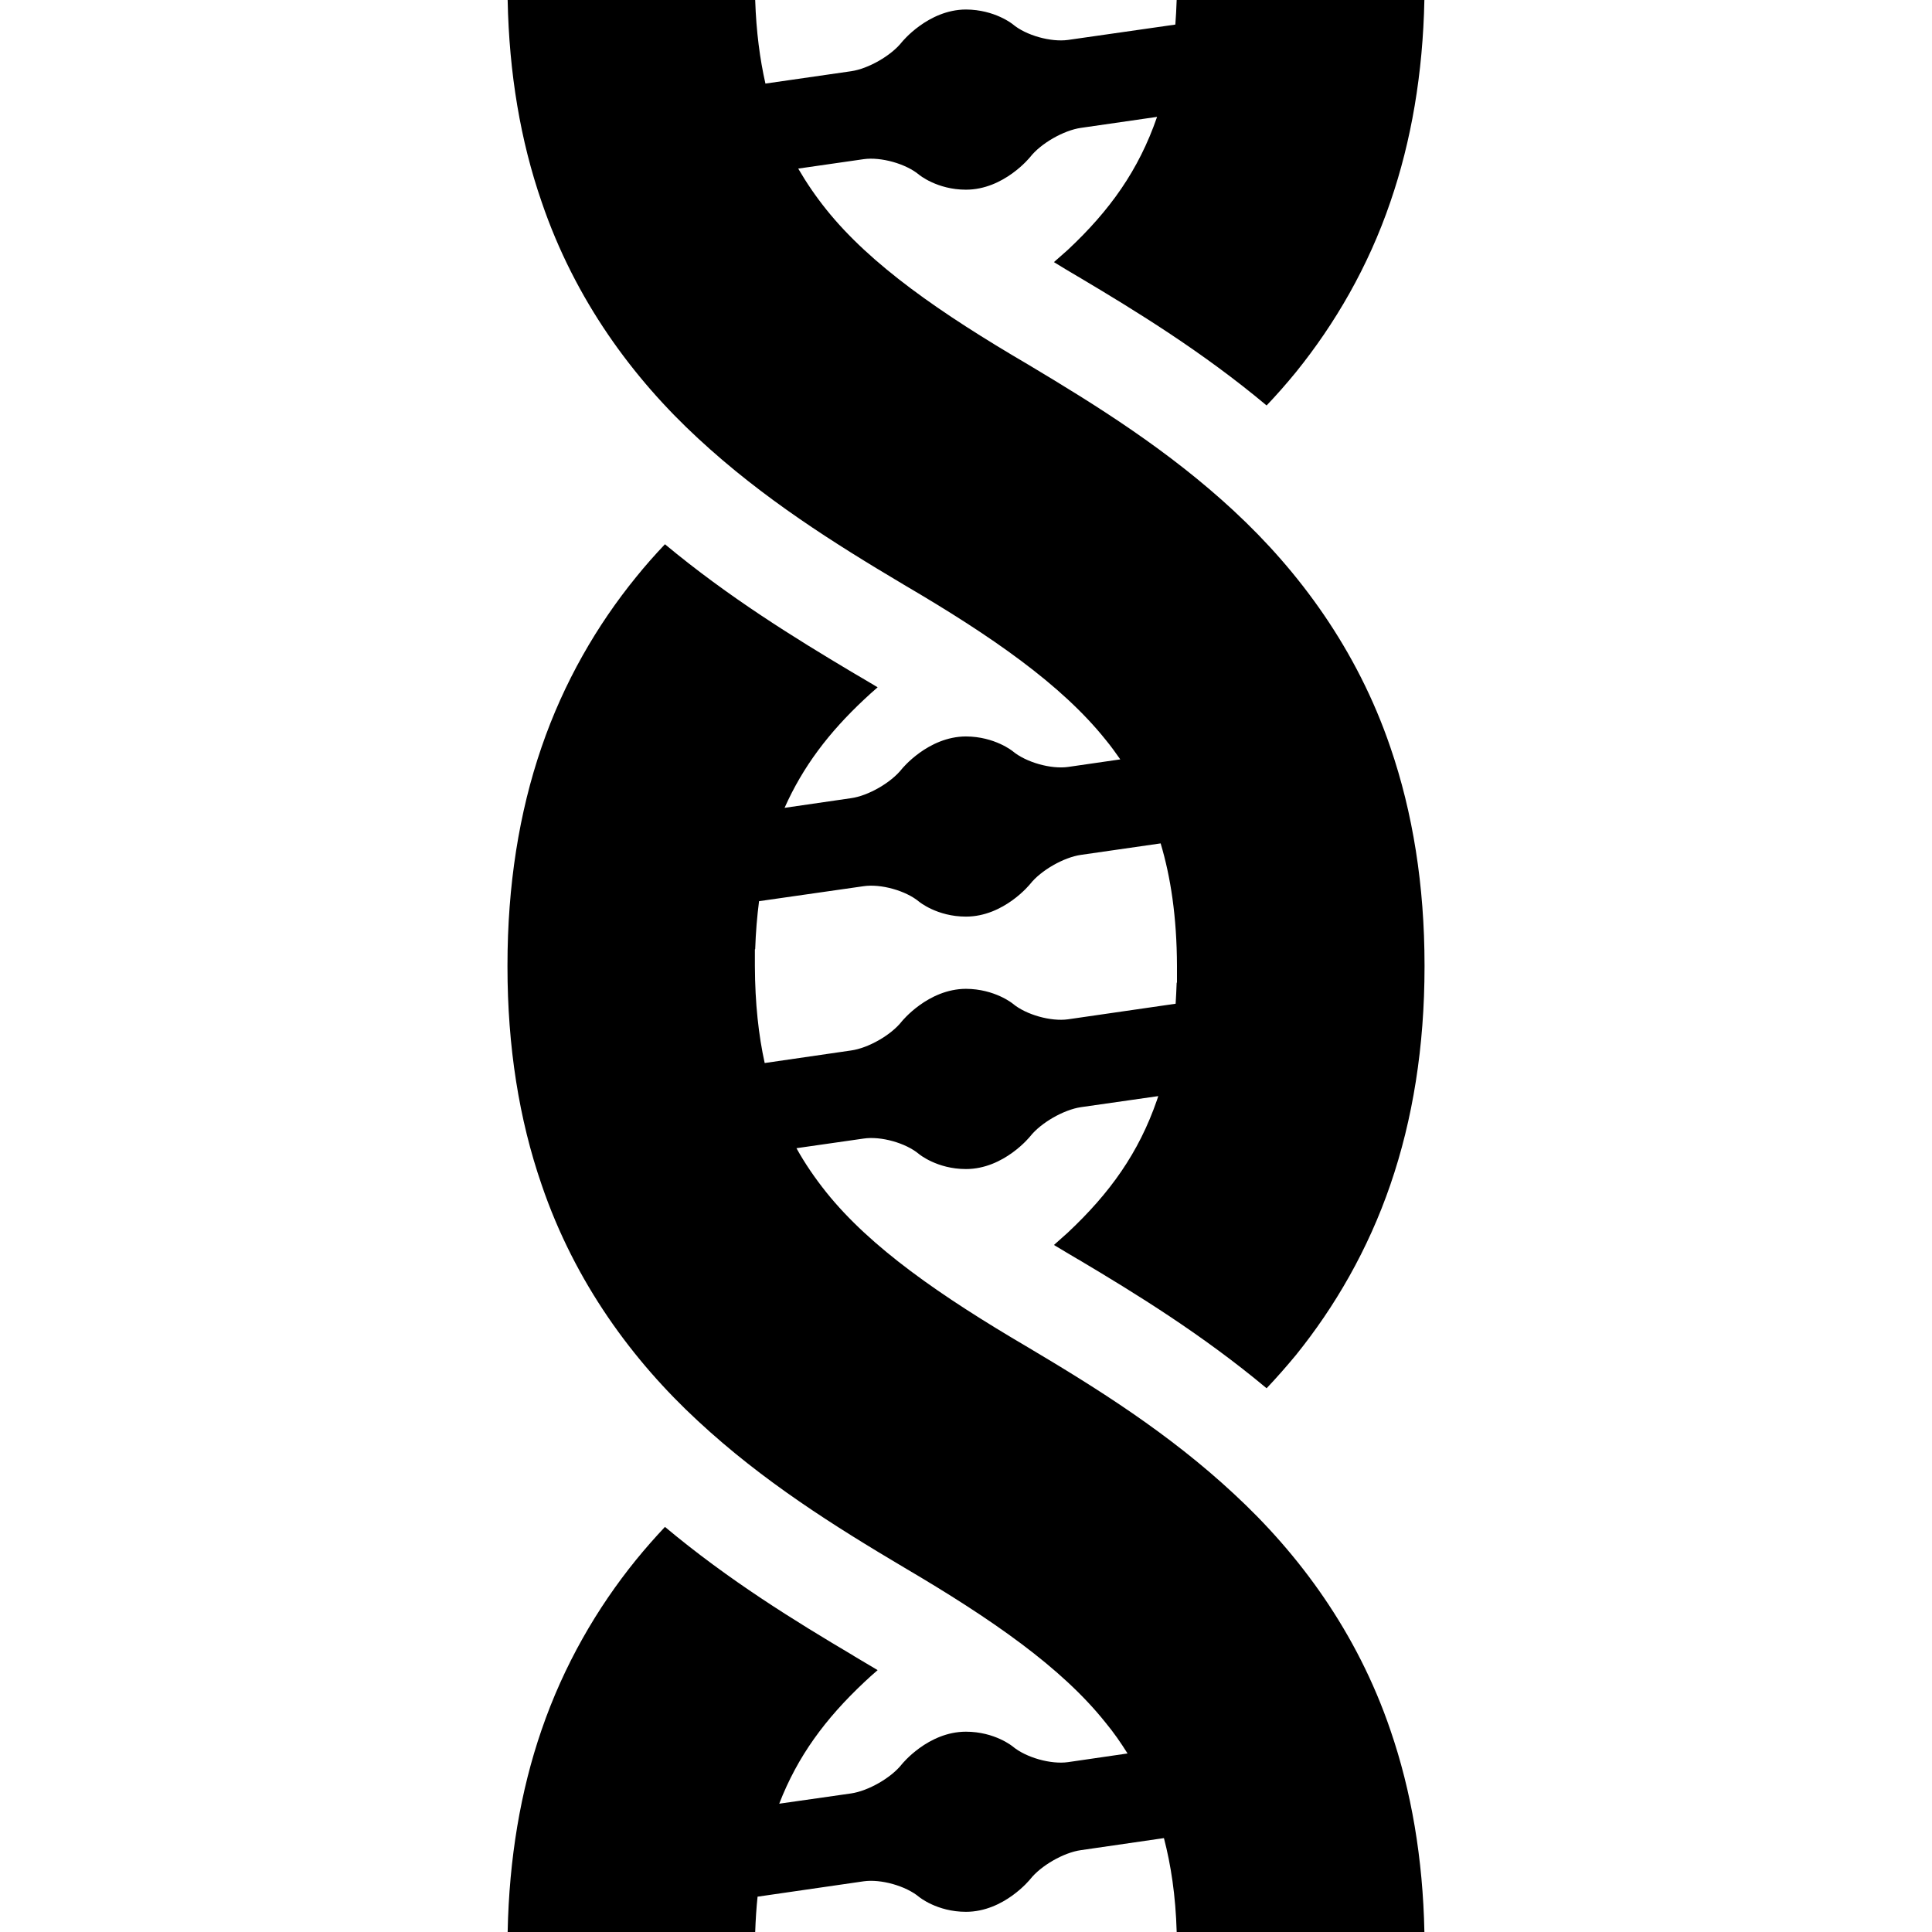 <?xml version="1.0" ?><!DOCTYPE svg  PUBLIC '-//W3C//DTD SVG 1.1//EN'  'http://www.w3.org/Graphics/SVG/1.1/DTD/svg11.dtd'><svg enable-background="new 0 0 512 512" height="512px" id="Layer_1" version="1.1" viewBox="0 0 512 512" width="512px" xml:space="preserve" xmlns="http://www.w3.org/2000/svg" xmlns:xlink="http://www.w3.org/1999/xlink"><path d="M327.014,135.419c-17.267-16.005-36.183-27.844-54.63-38.857c-23.167-13.569-41.691-26.396-53.414-41.045  c-2.792-3.484-5.231-7.057-7.435-10.839l17.345-2.496c4.564-0.646,11.174,1.199,14.669,4.112c0,0,4.759,3.975,12.433,3.975  c10.106,0,17.028-8.66,17.028-8.66c2.833-3.613,8.889-7.074,13.451-7.723l20.177-2.914c0,0.046-0.037,0.081-0.037,0.103  c-4.841,13.999-12.431,24.658-23.601,35.125c-1.221,1.097-2.436,2.156-3.696,3.261c2.006,1.259,4.131,2.515,6.372,3.834l0.039,0.017  c15.419,9.166,33.041,19.983,49.949,34.139c2.675-2.806,5.272-5.761,7.792-8.846c10.261-12.704,19.111-27.808,25.013-45.109  c5.545-16.091,8.614-34.025,9.007-53.496H311.83c-0.078,2.244-0.192,4.385-0.354,6.513l-28.438,4.07  c-4.52,0.627-11.128-1.181-14.668-4.172c0,0-4.719-3.851-12.388-3.892c-10.072,0.041-16.995,8.656-16.995,8.656  c-2.828,3.576-8.889,7.053-13.449,7.703l-22.693,3.27c-1.457-6.448-2.436-13.73-2.713-22.146h-65.601  c0.389,19.508,3.417,37.367,9.004,53.496c8.849,26.035,24.267,46.799,41.413,62.633c17.268,16.025,36.184,27.884,54.672,38.876  c23.166,13.571,41.69,26.428,53.371,41.022c1.416,1.715,2.673,3.462,3.894,5.214l-13.848,2.005  c-4.521,0.633-11.128-1.22-14.668-4.175c0,0-4.721-3.872-12.389-3.909c-10.072,0.037-16.993,8.631-16.993,8.631  c-2.828,3.599-8.889,7.102-13.45,7.729l-17.62,2.56c4.879-10.936,11.681-19.905,21.082-28.715c1.144-1.06,2.322-2.162,3.583-3.227  c-2.048-1.221-4.131-2.479-6.375-3.771l-0.235-0.163h-0.039c-15.339-9.144-32.84-19.934-49.716-33.978  c-2.634,2.776-5.195,5.665-7.671,8.734c-10.304,12.665-19.113,27.763-25.049,45.089c-5.942,17.288-9.011,36.599-9.011,57.762v0.132  v0.281c0,21.137,3.069,40.448,9.048,57.737c8.849,26.016,24.267,46.744,41.413,62.596c17.268,16.044,36.184,27.884,54.672,38.856  c23.126,13.607,41.69,26.434,53.371,41.106c2.164,2.607,4.055,5.349,5.821,8.163l-15.773,2.297  c-4.521,0.648-11.128-1.202-14.668-4.155c0,0-4.721-3.911-12.389-3.911c-10.072,0-16.993,8.635-16.993,8.635  c-2.828,3.597-8.889,7.06-13.45,7.727l-19.038,2.718c4.879-12.567,12.158-22.438,22.5-32.173c1.144-1.083,2.322-2.145,3.583-3.223  c-2.048-1.225-4.131-2.462-6.335-3.762l-0.116-0.094c-15.421-9.131-32.999-19.946-49.914-34.104  c-2.634,2.814-5.195,5.703-7.671,8.753c-10.304,12.703-19.113,27.806-25.049,45.108c-5.549,16.108-8.578,34.008-8.966,53.496h65.602  c0.115-3.284,0.315-6.416,0.628-9.361l28.121-4.073c4.564-0.646,11.173,1.219,14.669,4.132c0,0,4.759,3.954,12.431,3.954  c10.108,0,17.03-8.638,17.03-8.638c2.833-3.595,8.889-7.078,13.451-7.705l21.987-3.19c1.846,7.066,3.106,15.223,3.381,24.882h65.646  c-0.393-19.485-3.462-37.386-9.007-53.496c-8.852-26.014-24.307-46.758-41.456-62.598c-17.267-16.061-36.183-27.916-54.673-38.896  c-23.125-13.584-41.647-26.408-53.371-41.038c-2.99-3.756-5.622-7.571-7.906-11.687l17.816-2.554  c4.564-0.684,11.173,1.168,14.669,4.113c0,0,4.759,3.968,12.431,3.968c10.108,0,17.03-8.67,17.03-8.67  c2.833-3.592,8.889-7.057,13.451-7.731l20.49-2.929c-0.115,0.338-0.231,0.69-0.351,1.062C301.76,305.53,294.17,316.146,283,326.635  c-1.222,1.099-2.436,2.193-3.696,3.298c2.005,1.222,4.131,2.462,6.372,3.796l0.115,0.062l-0.155-0.102  c15.456,9.185,33.077,20.059,50.029,34.215c2.675-2.826,5.272-5.779,7.792-8.828c10.261-12.723,19.071-27.827,25.013-45.147  c5.937-17.249,9.046-36.598,9.046-57.743v-0.273v-0.095c0-21.163-3.11-40.494-9.046-57.762  c-8.851-26.012-24.307-46.742-41.42-62.596 M311.909,260.416h-0.079c-0.078,1.924-0.156,3.771-0.274,5.582l-28.518,4.129  c-4.52,0.635-11.128-1.195-14.668-4.167c0,0-4.721-3.873-12.389-3.911c-10.071,0.038-16.994,8.633-16.994,8.633  c-2.828,3.62-8.889,7.078-13.449,7.707l-22.888,3.324c-1.616-7.357-2.557-15.753-2.598-25.705v-4.44h0.08  c0.156-4.565,0.51-8.774,1.024-12.747l27.725-3.972c4.564-0.666,11.174,1.183,14.669,4.095c0,0,4.759,3.967,12.432,3.967  c10.107,0,17.029-8.65,17.029-8.65c2.833-3.595,8.889-7.059,13.451-7.712l21.12-3.042c2.634,8.812,4.287,19.346,4.328,32.501  L311.909,260.416L311.909,260.416z"/></svg>